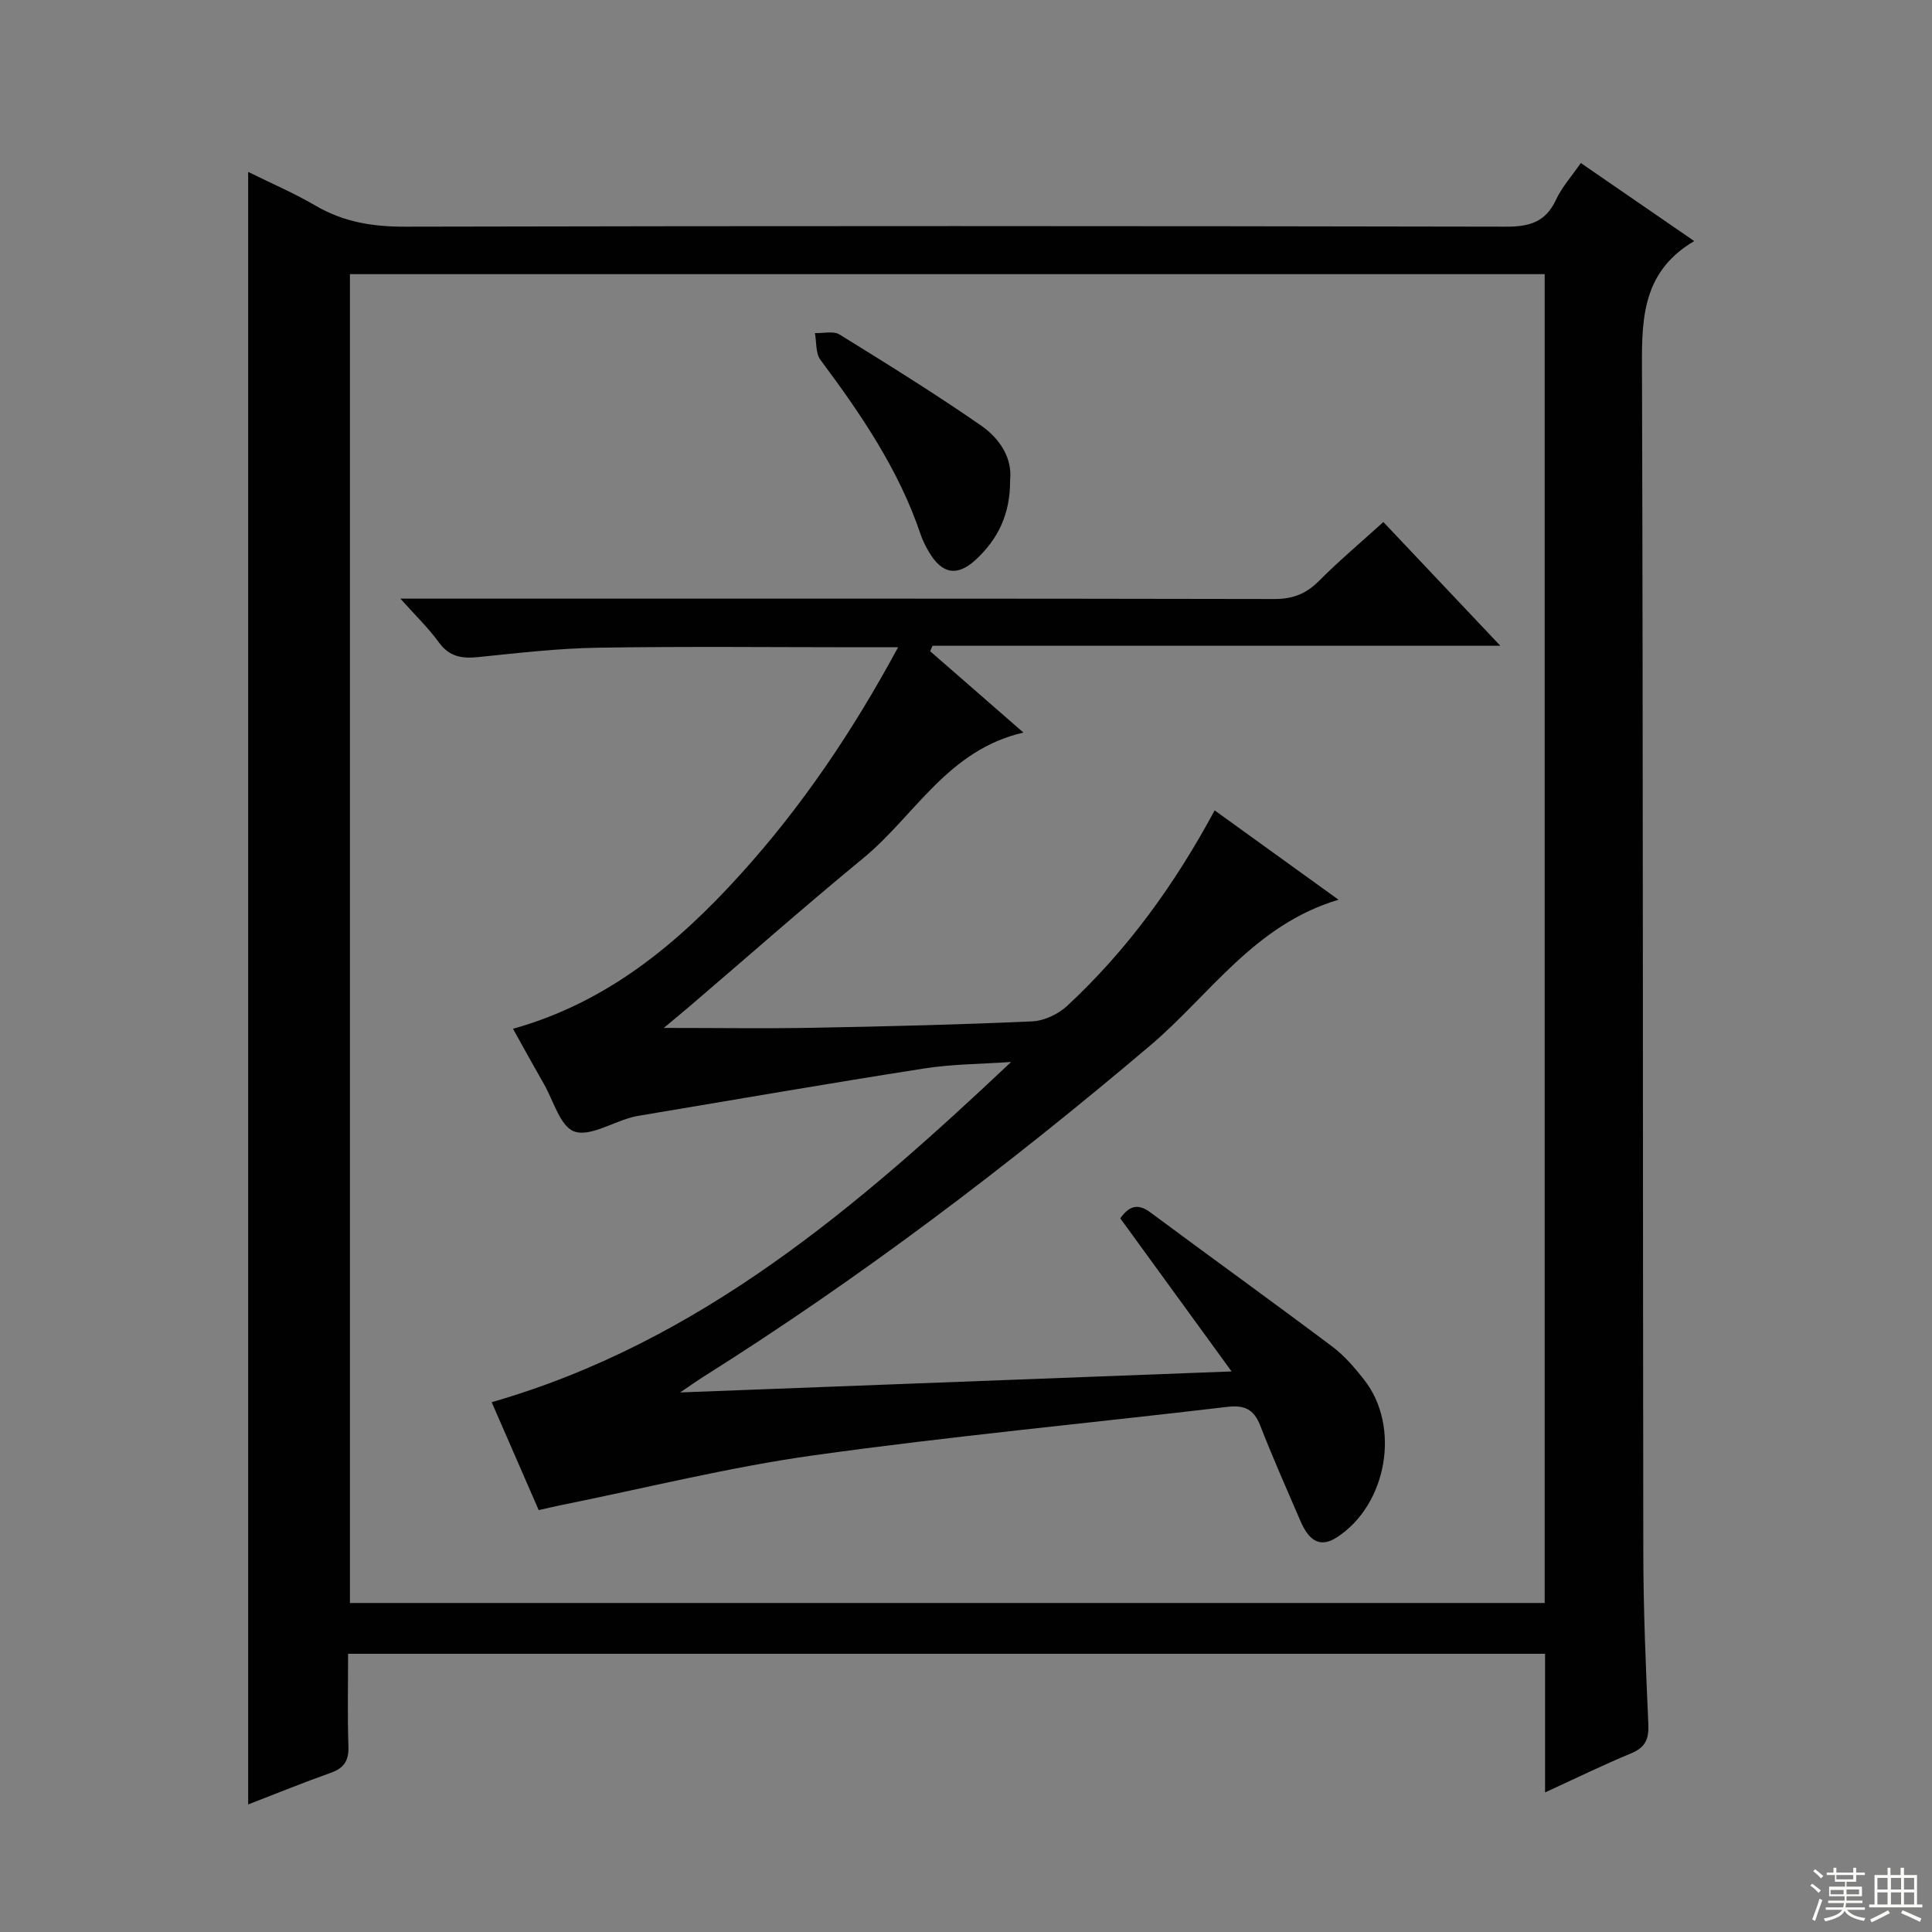 <svg enable-background="new 0 0 400 400" viewBox="0 0 400 400" xmlns="http://www.w3.org/2000/svg"><rect x="0" y="0" width="400" height="400" fill="#808080" stroke="none"/><g fill="#010102"><path d="m319.89 371.1c0-10.11 0-19.24 0-28.7-82.6 0-164.95 0-247.82 0 0 6.5-.15 12.79.07 19.07.1 2.95-.82 4.57-3.63 5.56-5.74 2.04-11.39 4.34-17.13 6.56 0-112.72 0-224.93 0-338 4.74 2.35 9.52 4.39 13.97 7 5.79 3.39 11.83 4.36 18.51 4.34 75.97-.17 151.95-.15 227.93 0 4.84.01 8.19-.92 10.34-5.53 1.24-2.66 3.29-4.94 5.16-7.65 7.71 5.31 15.18 10.45 23.48 16.16-11.41 6.72-10.84 17.28-10.81 28.17.24 81.14.15 162.28.27 243.42.02 11.81.51 23.62 1.04 35.42.14 3.1-.59 4.86-3.56 6.09-5.8 2.4-11.43 5.16-17.82 8.09zm-.08-39.22c0-91.92 0-183.37 0-275.12-82.56 0-164.96 0-247.36 0v275.12z"/><path d="m111.53 312.65c-3.33-7.65-6.44-14.79-9.73-22.34 43.04-12.38 75.71-40.42 107.54-70.44-6.04.43-12.14.42-18.1 1.36-19.82 3.1-39.58 6.53-59.36 9.84-.49.08-.97.22-1.45.36-3.92 1.1-8.47 3.95-11.56 2.82-2.89-1.06-4.26-6.33-6.24-9.78-2.06-3.59-4.05-7.22-6.42-11.47 19.47-5.45 34.01-17.54 46.99-31.86 12.78-14.09 23.32-29.7 32.74-47.13-2.88 0-4.98 0-7.08 0-18.33 0-36.66-.2-54.99.09-8.28.13-16.56 1.09-24.81 1.94-3.41.35-6.04-.04-8.22-3.07-2.09-2.9-4.72-5.41-7.94-9.03h6.46c58.16 0 116.32-.04 174.47.08 3.81.01 6.57-1.06 9.23-3.73 4.21-4.22 8.78-8.07 13.35-12.21 8.01 8.48 15.78 16.7 24.22 25.62-39.7 0-78.64 0-117.57 0-.16.38-.32.76-.48 1.13 6.15 5.36 12.3 10.73 19.31 16.84-15.71 3.61-22.47 17.21-33.18 26.02-12.08 9.93-23.81 20.29-35.7 30.46-1.45 1.24-2.92 2.45-5.58 4.67 11.37 0 21.13.15 30.88-.03 15.14-.28 30.29-.64 45.42-1.33 2.48-.11 5.38-1.5 7.23-3.22 12.44-11.54 22.26-25.13 30.52-40.46 8.42 6.07 16.69 12.04 25.65 18.5-17.43 5.17-26.65 19.72-38.99 30.18-29.4 24.91-59.98 48.11-92.58 68.63-1.24.78-2.44 1.64-4.74 3.2 38.45-1.46 75.65-2.88 114.17-4.35-8.07-11.1-15.54-21.37-23.05-31.7 1.73-2.4 3.49-3.26 6.2-1.25 12.55 9.32 25.23 18.45 37.73 27.83 2.49 1.87 4.61 4.36 6.55 6.83 7.62 9.68 4.76 25.9-5.62 32.63-3.26 2.11-5.66 1.06-7.57-3.4-2.82-6.56-5.73-13.09-8.32-19.75-1.32-3.39-3.29-4.27-6.83-3.85-28.54 3.38-57.17 6.06-85.62 10.03-17.54 2.45-34.81 6.79-52.2 10.29-1.46.3-2.9.64-4.73 1.05z"/><path d="m209.13 99.41c.06 7.02-2.53 12.25-7.13 16.49-3.84 3.54-7 2.94-9.68-1.64-.67-1.14-1.29-2.35-1.71-3.6-4.52-13.44-12.38-24.93-20.75-36.16-1.02-1.37-.79-3.67-1.14-5.54 1.73.07 3.84-.49 5.11.3 9.87 6.1 19.74 12.23 29.27 18.83 3.85 2.67 6.53 6.71 6.03 11.32z"/></g><path d="m374.8 390.4.4-.4c.7.5 1.3 1 1.8 1.4l-.5.5c-.5-.6-1.1-1.1-1.7-1.5zm1 7.3-.6-.3c.5-1.4 1.1-2.8 1.5-4.3.2.1.4.2.6.3-.5 1.3-1 2.8-1.5 4.3zm-.4-10.3.4-.4c.4.3 1 .8 1.7 1.4l-.5.5c-.4-.5-1-1-1.6-1.5zm2.5.3h1.7v-1h.6v1h3.5v-1h.6v1h1.8v.5h-1.8v1.4h-2v1h3.2v2h-3.2v.9h3.3v.5h-3.4c0 .3-.1.6-.1.9h4v.5h-3.7c.7.9 1.9 1.5 3.8 1.7-.1.2-.2.4-.3.6-2.1-.4-3.5-1.1-4-2.1-.4 1-1.8 1.7-4 2.2-.1-.2-.2-.4-.3-.6 2.1-.4 3.4-1 3.8-1.8h-3.4v-.5h3.6c.1-.3.1-.6.2-.9h-3.3v-.5h3.4c0-.3 0-.6 0-.9h-3.2v-2h3.3v-1h-2.1v-1.4h-1.7v-.5zm1.1 3.5v1h2.7c0-.3 0-.4 0-.4 0-.1 0-.2 0-.2 0-.1 0-.2 0-.3h-2.7zm1.2-3v.9h3.5v-.9zm4.7 3h-2.6v.6.4h2.6z" fill="#fbfcfa"/><path d="m393.6 386.7h.6v1.5h2.7v6.1h1.1v.6h-11v-.6h1.1v-6.1h2.7v-1.5h.6v1.5h2.1v-1.5zm-2.7 8.8.4.6c-1.2.6-2.5 1.3-3.8 1.9-.1-.2-.2-.4-.3-.6 1.2-.6 2.5-1.2 3.7-1.9zm-2.2-6.7v2.4h2.1v-2.4zm0 3v2.5h2.1v-2.5zm2.8-3v2.4h2.1v-2.4zm0 3v2.5h2.1v-2.5zm6 6.1c-1.4-.7-2.7-1.3-3.9-1.8l.3-.6c1.5.6 2.7 1.2 3.9 1.7zm-1.2-9.1h-2.1v2.4h2.1zm-2.1 3v2.5h2.1v-2.5z" fill="#fbfcfa"/></svg>